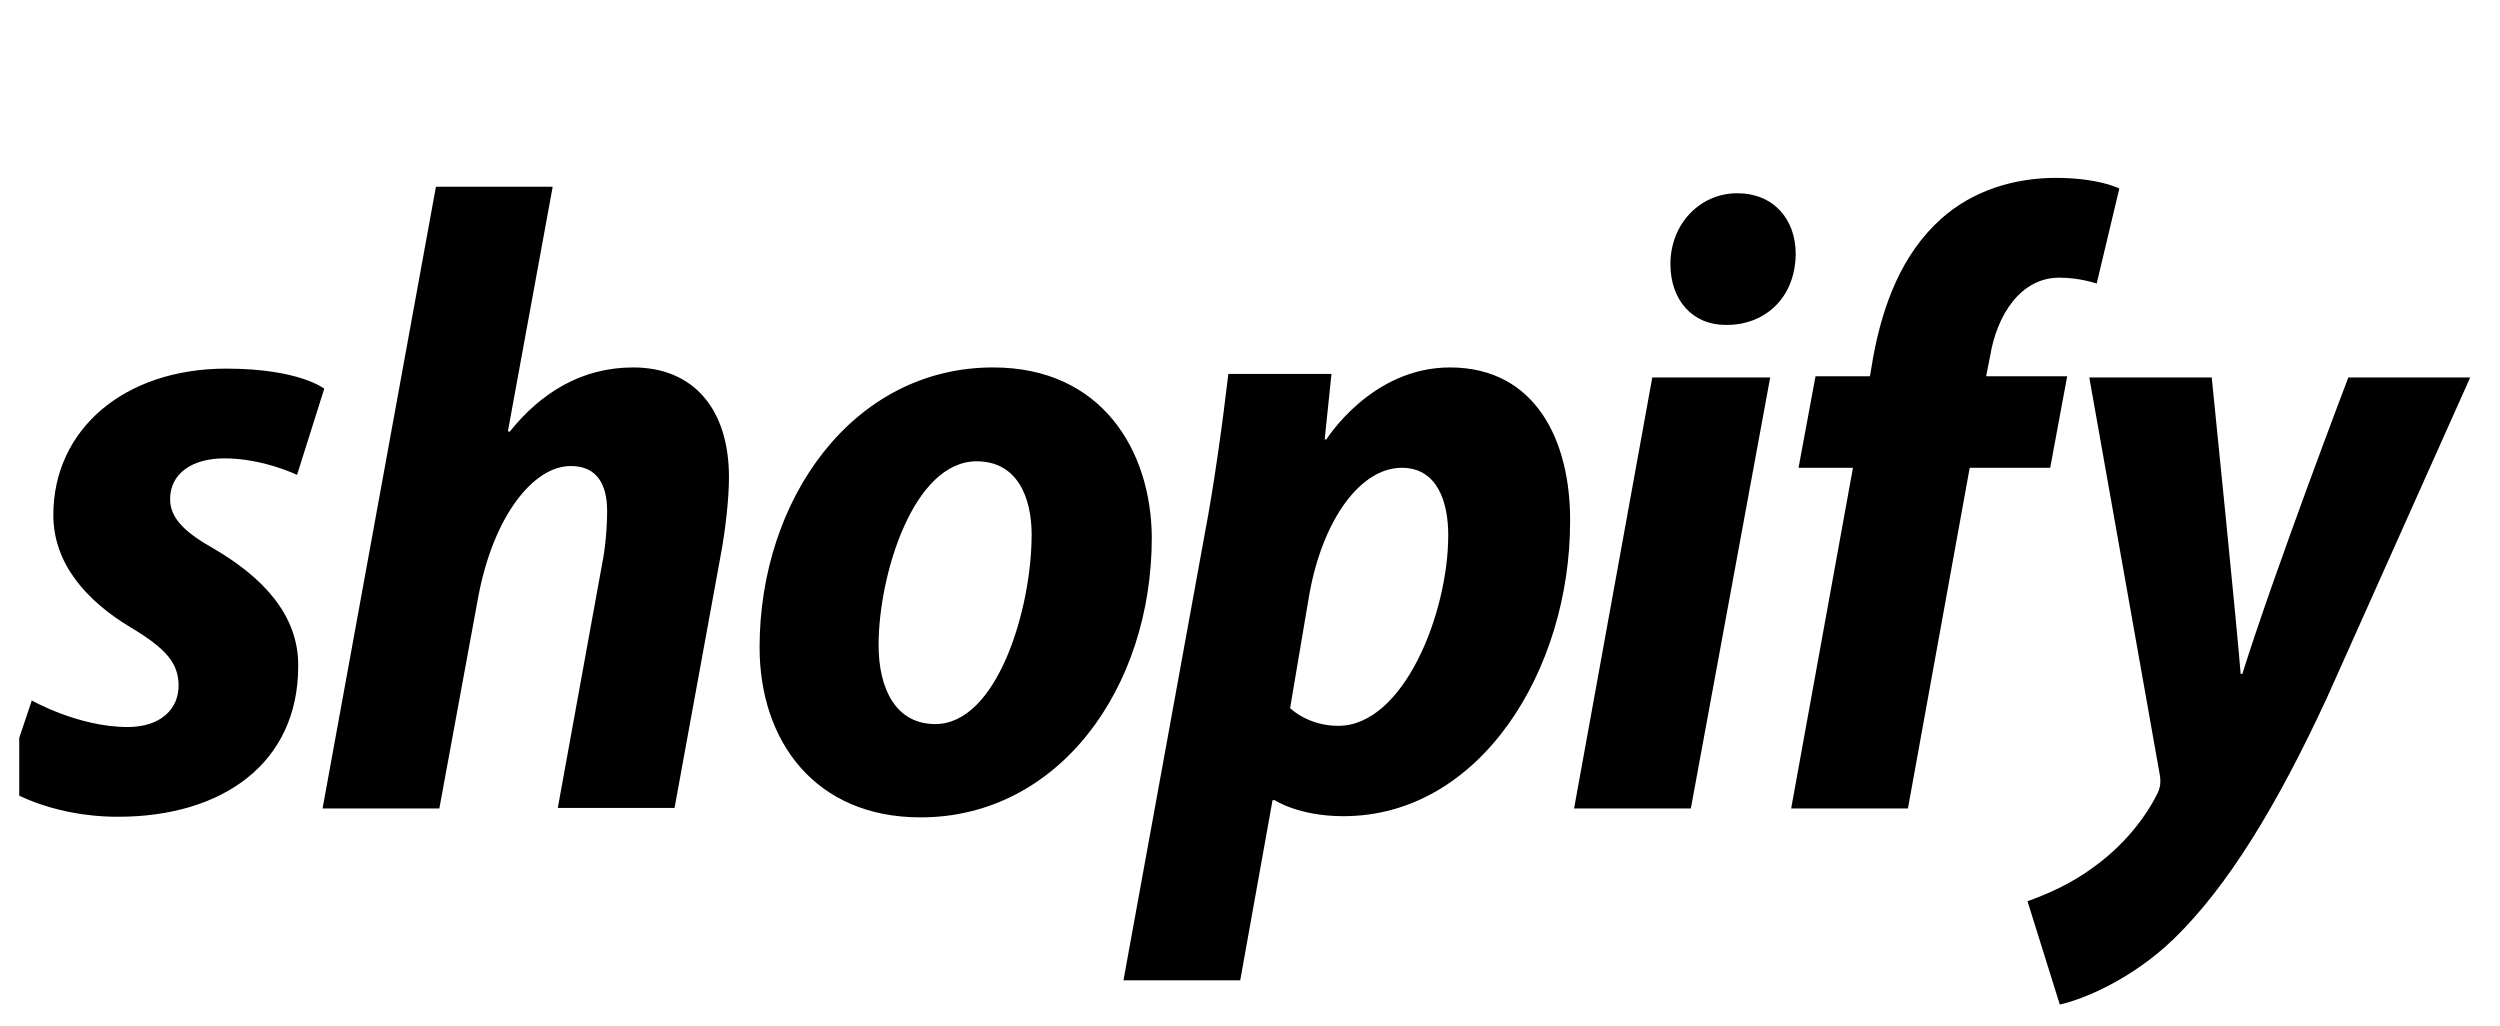 <svg width="78" height="32" viewBox="0 0 78 32" fill="none" xmlns="http://www.w3.org/2000/svg">
<g clip-path="url(#clip0_5_1372)">
<path d="M6.704 17.138C5.785 16.622 5.307 16.18 5.307 15.572C5.307 14.798 5.961 14.301 7.005 14.301C8.207 14.301 9.268 14.816 9.268 14.816L10.117 12.127C10.117 12.127 9.339 11.501 7.058 11.501C3.875 11.501 1.664 13.398 1.664 16.069C1.664 17.58 2.69 18.741 4.069 19.57C5.183 20.233 5.572 20.693 5.572 21.393C5.572 22.112 5.024 22.683 3.981 22.683C2.442 22.683 0.992 21.854 0.992 21.854L0.09 24.544C0.09 24.544 1.434 25.483 3.68 25.483C6.952 25.483 9.304 23.807 9.304 20.785C9.321 19.146 8.137 17.985 6.704 17.138ZM19.755 11.464C18.146 11.464 16.873 12.256 15.9 13.472L15.847 13.453L17.244 5.826H13.601L10.064 25.225H13.707L14.927 18.593C15.405 16.088 16.643 14.54 17.81 14.54C18.623 14.54 18.942 15.111 18.942 15.94C18.942 16.456 18.889 17.101 18.782 17.617L17.403 25.207H21.046L22.479 17.359C22.638 16.53 22.744 15.535 22.744 14.89C22.744 12.772 21.647 11.464 19.755 11.464ZM30.985 11.464C26.599 11.464 23.699 15.59 23.699 20.196C23.699 23.143 25.45 25.502 28.721 25.502C33.018 25.502 35.936 21.485 35.936 16.769C35.919 14.061 34.38 11.464 30.985 11.464ZM29.181 22.591C27.943 22.591 27.412 21.485 27.412 20.122C27.412 17.948 28.491 14.393 30.472 14.393C31.763 14.393 32.187 15.553 32.187 16.677C32.187 19.017 31.108 22.591 29.181 22.591ZM45.238 11.464C42.78 11.464 41.383 13.711 41.383 13.711H41.33L41.542 11.666H38.324C38.164 13.048 37.882 15.13 37.581 16.696L35.052 30.586H38.695L39.703 24.967H39.774C39.774 24.967 40.516 25.465 41.913 25.465C46.193 25.465 48.987 20.896 48.987 16.272C49.005 13.748 47.908 11.464 45.238 11.464ZM41.754 22.646C40.799 22.646 40.251 22.093 40.251 22.093L40.852 18.538C41.277 16.18 42.462 14.595 43.735 14.595C44.849 14.595 45.185 15.664 45.185 16.696C45.185 19.146 43.788 22.646 41.754 22.646ZM54.204 6.029C53.037 6.029 52.117 6.987 52.117 8.24C52.117 9.363 52.807 10.137 53.833 10.137H53.886C55.017 10.137 56.008 9.345 56.026 7.926C56.026 6.821 55.318 6.029 54.204 6.029ZM49.111 25.225H52.754L55.23 11.777H51.551L49.111 25.225ZM64.496 11.74H61.967L62.091 11.114C62.303 9.824 63.046 8.663 64.249 8.663C64.903 8.663 65.416 8.848 65.416 8.848L66.123 5.882C66.123 5.882 65.487 5.55 64.142 5.55C62.852 5.55 61.561 5.937 60.57 6.821C59.332 7.926 58.749 9.511 58.448 11.114L58.342 11.74H56.644L56.114 14.595H57.812L55.884 25.225H59.527L61.455 14.595H63.966L64.496 11.74ZM73.268 11.777C73.268 11.777 70.986 17.764 69.961 21.025H69.908C69.837 19.975 69.006 11.777 69.006 11.777H65.186L67.379 24.138C67.432 24.415 67.396 24.581 67.308 24.765C66.884 25.612 66.176 26.441 65.327 27.049C64.638 27.565 63.877 27.897 63.258 28.118L64.266 31.342C65.009 31.176 66.53 30.549 67.838 29.278C69.501 27.657 71.039 25.152 72.613 21.743L77.07 11.777H73.268Z" fill="black"/>
</g>
<defs>
<clipPath id="clip0_5_1372">
<rect width="76.8" height="32" fill="white" transform="translate(0.6)"/>
</clipPath>
</defs>
</svg>
